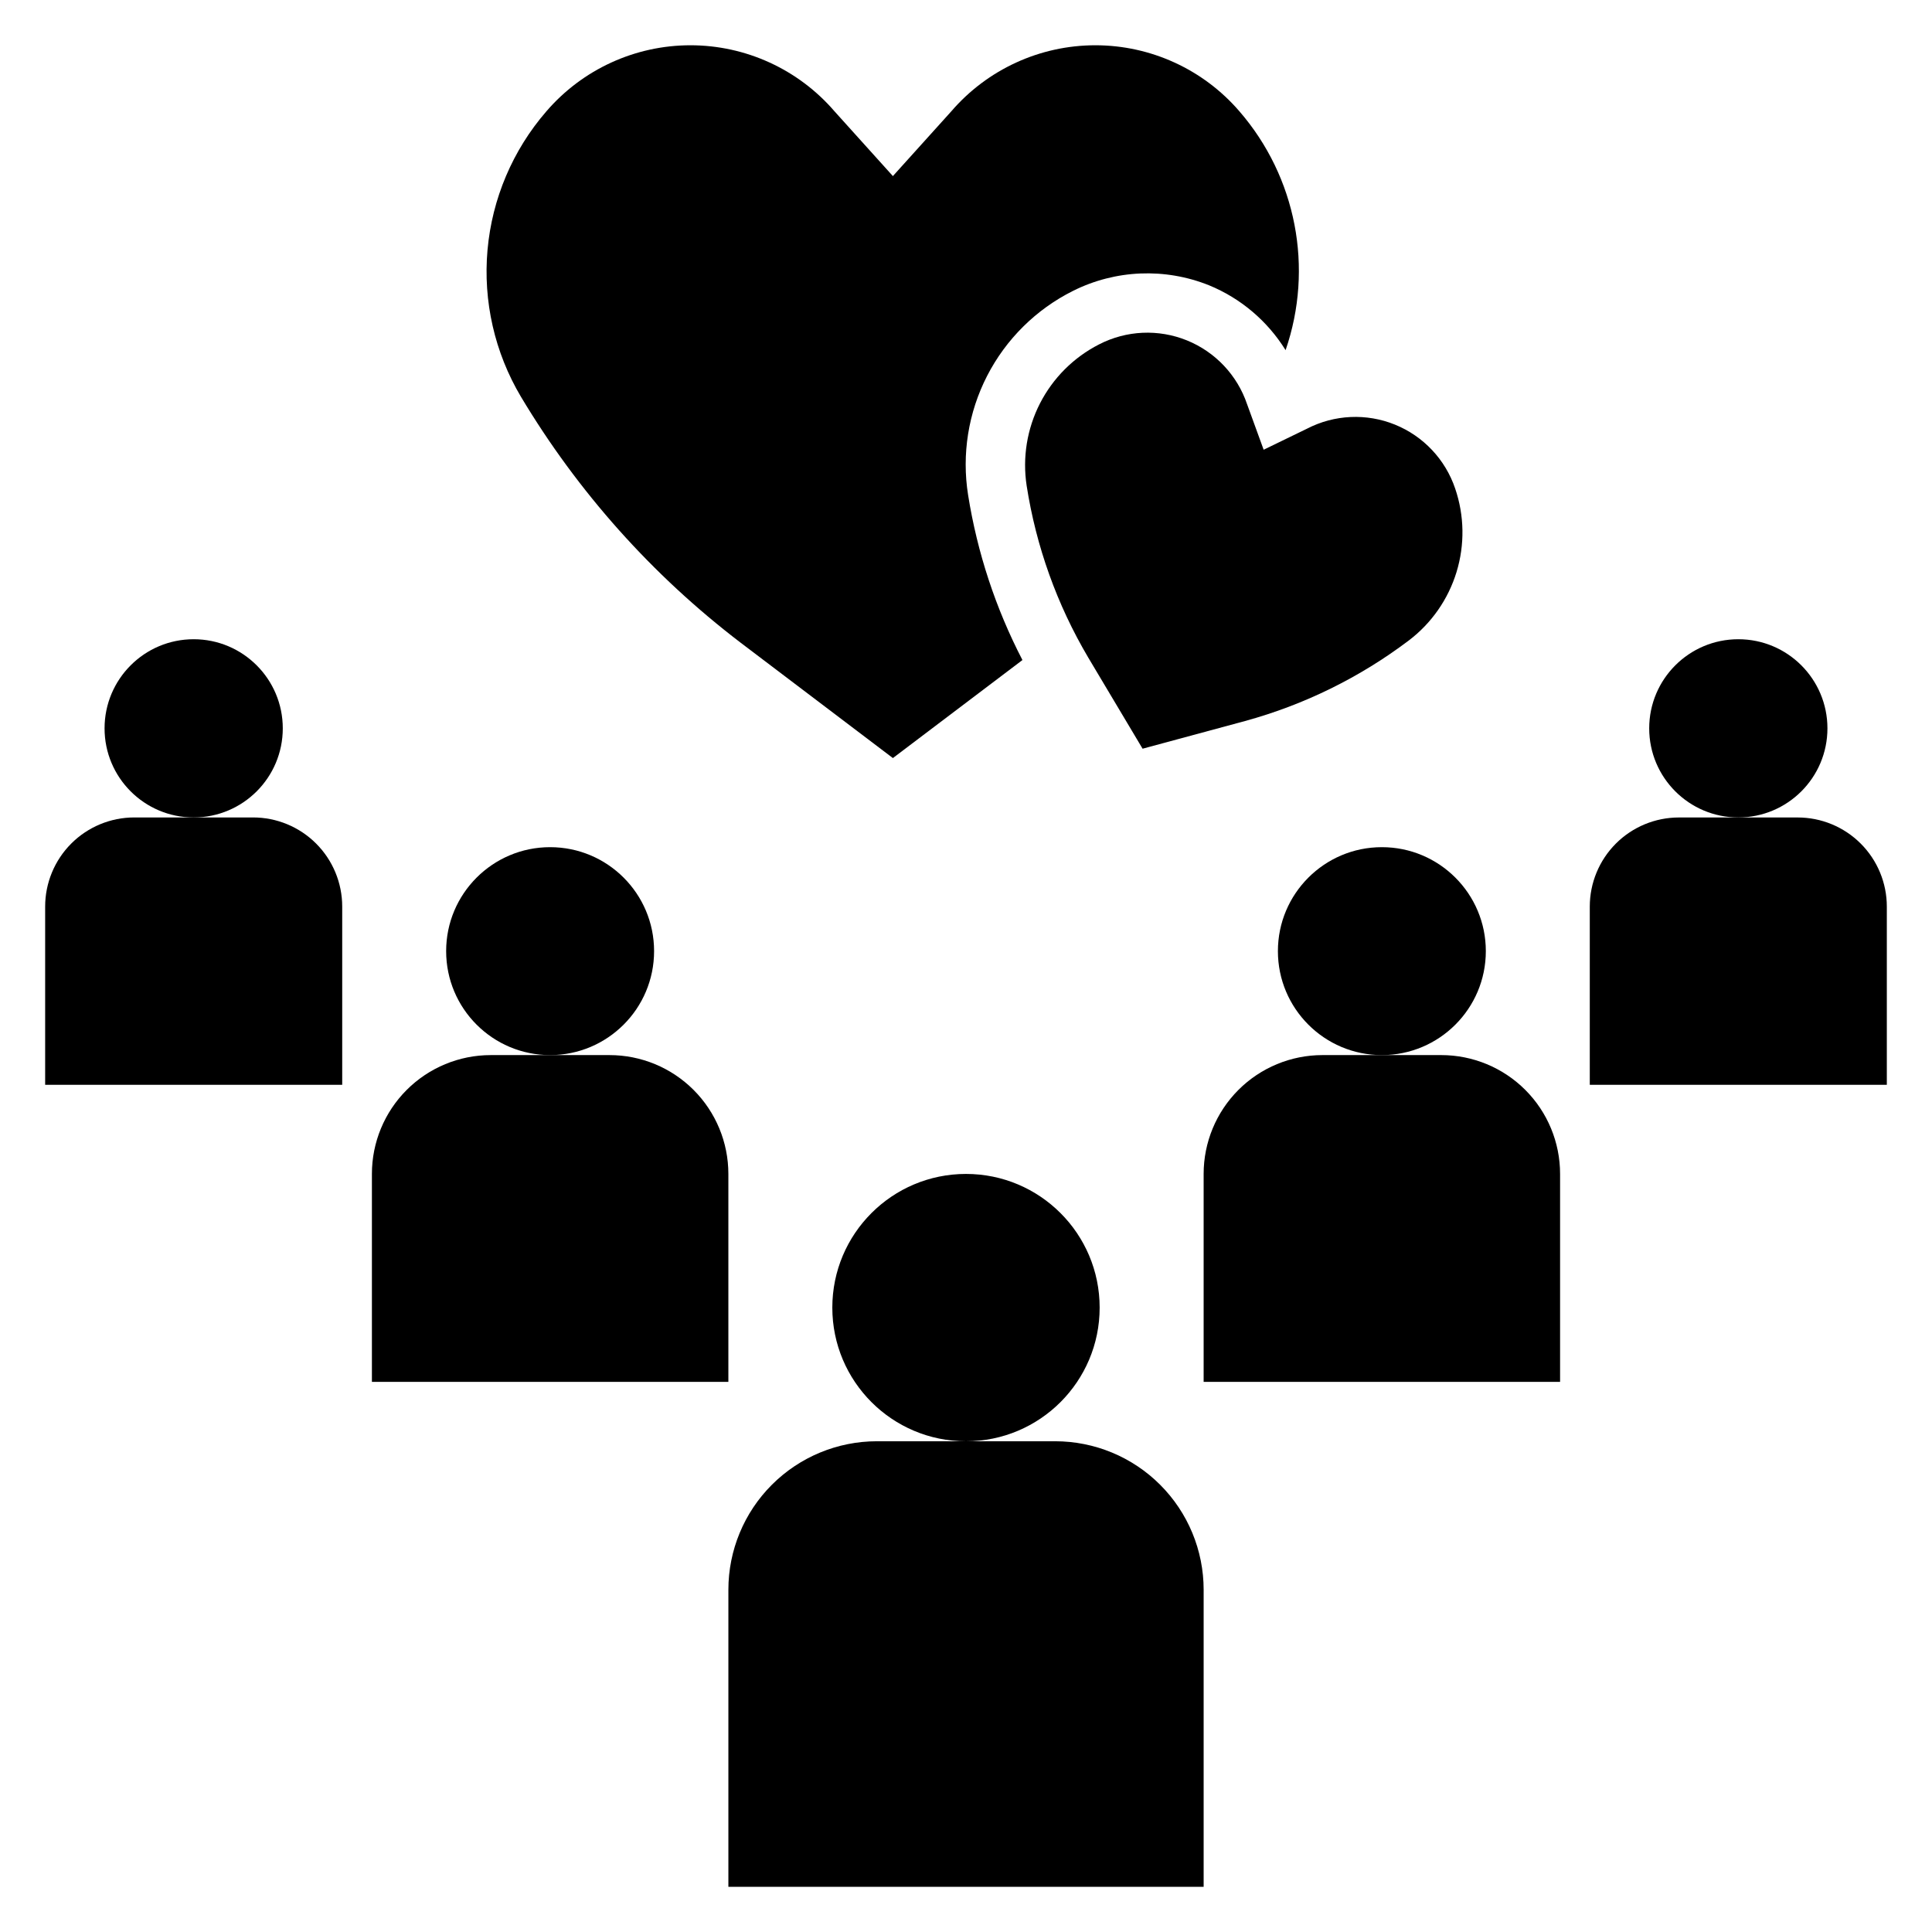 <?xml version="1.0" encoding="UTF-8"?>
<!-- Uploaded to: ICON Repo, www.iconrepo.com, Generator: ICON Repo Mixer Tools -->
<svg fill="#000000" width="800px" height="800px" version="1.1" viewBox="144 144 512 512" xmlns="http://www.w3.org/2000/svg">
 <g>
  <path d="m517.35 313.73c6.016-4.57 10.441-10.914 12.648-18.141 2.207-7.227 2.078-14.961-0.359-22.109-2.602-7.711-8.434-13.902-15.977-16.957-7.539-3.051-16.039-2.66-23.266 1.07l-11.516 5.59-4.375-12.027-0.004-0.004c-2.598-7.707-8.434-13.898-15.973-16.953-7.543-3.051-16.039-2.66-23.27 1.07-6.731 3.434-12.203 8.902-15.648 15.625-3.445 6.723-4.68 14.363-3.535 21.828 2.5 16.078 8.039 31.527 16.316 45.531l14.406 24.16 27.152-7.336c15.691-4.297 30.418-11.539 43.398-21.348z"/>
  <path d="m282.06 249.15c15.062 25.188 34.785 47.281 58.113 65.094l40.453 30.652 34.332-25.977c-7.109-13.707-11.969-28.469-14.398-43.715-1.723-10.801 0.043-21.867 5.039-31.598 4.996-9.727 12.961-17.613 22.738-22.508 11.254-5.637 24.383-6.18 36.062-1.496 8.41 3.449 15.512 9.469 20.297 17.195 7.5-21.77 2.84-45.887-12.234-63.293-9.57-11.113-23.512-17.508-38.18-17.508s-28.609 6.394-38.18 17.508l-15.477 17.16-15.469-17.16c-9.57-11.113-23.512-17.508-38.18-17.508-14.668 0-28.609 6.394-38.18 17.508-8.93 10.301-14.387 23.152-15.598 36.734-1.207 13.578 1.891 27.191 8.859 38.91z"/>
  <path d="m435.42 490.53c0 19.562-15.859 35.422-35.422 35.422-19.566 0-35.426-15.859-35.426-35.422 0-19.566 15.859-35.426 35.426-35.426 19.562 0 35.422 15.859 35.422 35.426"/>
  <path d="m462.98 565.31c0-10.441-4.148-20.453-11.531-27.832-7.379-7.383-17.391-11.531-27.832-11.531h-47.23c-10.438 0-20.449 4.148-27.832 11.531-7.383 7.379-11.527 17.391-11.527 27.832v78.719h125.95z"/>
  <path d="m537.76 396.06c0 15.215-12.336 27.551-27.551 27.551-15.215 0-27.551-12.336-27.551-27.551s12.336-27.551 27.551-27.551c15.215 0 27.551 12.336 27.551 27.551"/>
  <path d="m525.95 423.61h-31.488c-8.348 0-16.359 3.32-22.262 9.223-5.906 5.906-9.223 13.914-9.223 22.266v55.105h94.461v-55.105c0-8.352-3.316-16.359-9.223-22.266-5.902-5.902-13.914-9.223-22.266-9.223z"/>
  <path d="m628.29 337.02c0 13.043-10.574 23.613-23.617 23.613s-23.617-10.57-23.617-23.613c0-13.043 10.574-23.617 23.617-23.617s23.617 10.574 23.617 23.617"/>
  <path d="m620.41 360.64h-31.488c-6.262 0-12.27 2.488-16.699 6.918-4.426 4.43-6.914 10.438-6.914 16.699v47.23l78.719 0.004v-47.234c0-6.262-2.488-12.27-6.918-16.699-4.43-4.43-10.434-6.918-16.699-6.918z"/>
  <path d="m317.34 396.06c0 15.215-12.336 27.551-27.555 27.551-15.215 0-27.551-12.336-27.551-27.551s12.336-27.551 27.551-27.551c15.219 0 27.555 12.336 27.555 27.551"/>
  <path d="m242.56 455.1v55.105h94.465v-55.105c0-8.352-3.32-16.359-9.223-22.266-5.906-5.902-13.914-9.223-22.266-9.223h-31.488c-8.352 0-16.359 3.32-22.266 9.223-5.906 5.906-9.223 13.914-9.223 22.266z"/>
  <path d="m218.94 337.02c0 13.043-10.574 23.613-23.617 23.613s-23.613-10.57-23.613-23.613c0-13.043 10.57-23.617 23.613-23.617s23.617 10.574 23.617 23.617"/>
  <path d="m234.69 384.25c0-6.262-2.488-12.27-6.918-16.699-4.43-4.43-10.438-6.918-16.699-6.918h-31.488c-6.262 0-12.27 2.488-16.699 6.918-4.43 4.43-6.918 10.438-6.918 16.699v47.23l78.723 0.004z"/>
 </g>
</svg>
